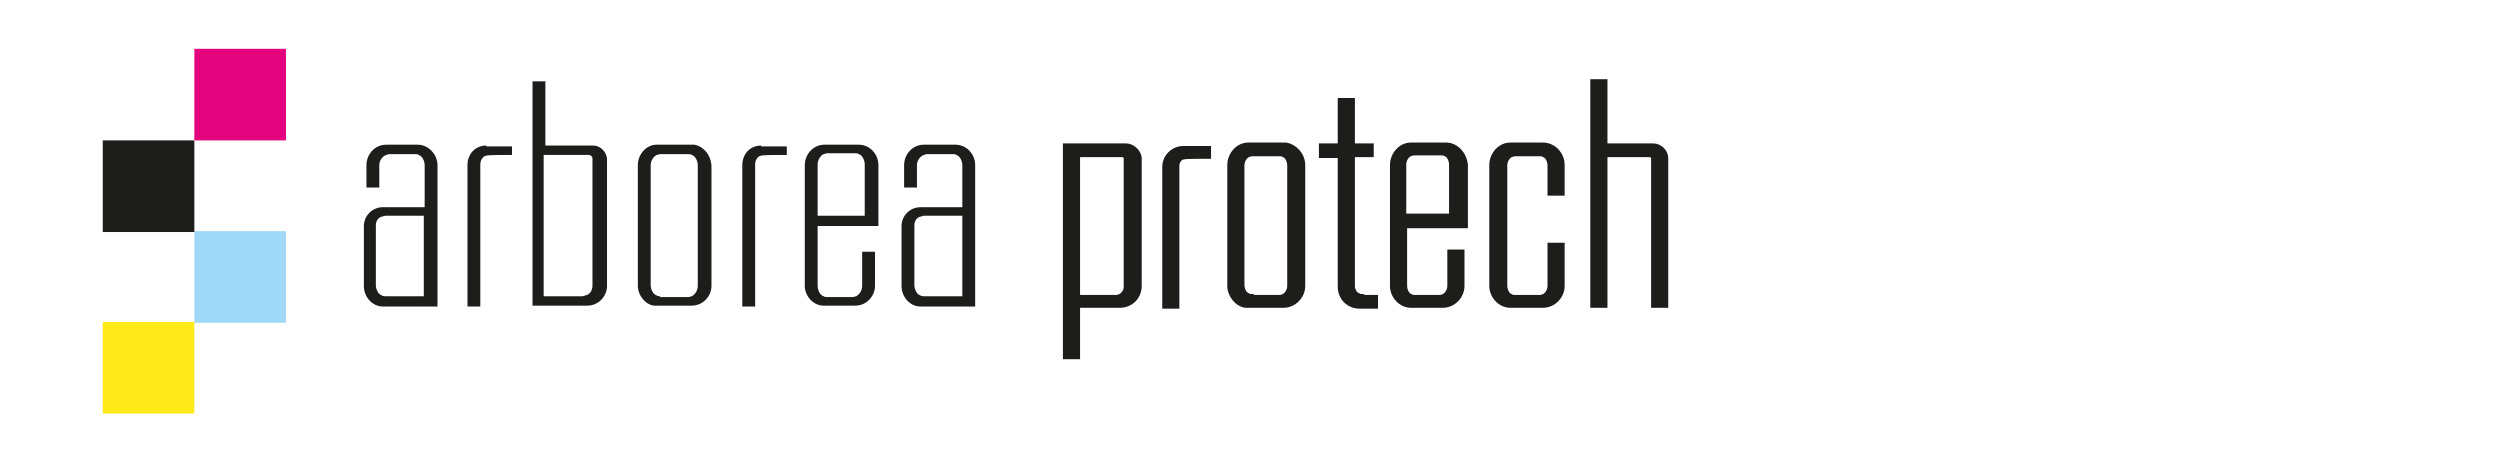 <?xml version="1.0" encoding="utf-8"?>
<!-- Generator: Adobe Illustrator 24.0.2, SVG Export Plug-In . SVG Version: 6.00 Build 0)  -->
<svg version="1.1" id="Livello_1" xmlns="http://www.w3.org/2000/svg" xmlns:xlink="http://www.w3.org/1999/xlink" x="0px" y="0px"
	 viewBox="0 0 292 54" style="enable-background:new 0 0 292 54;" xml:space="preserve">
<style type="text/css">
	.st0{fill-rule:evenodd;clip-rule:evenodd;fill:#E3047D;}
	.st1{fill-rule:evenodd;clip-rule:evenodd;fill:#A0D9F7;}
	.st2{fill-rule:evenodd;clip-rule:evenodd;fill:#1D1E1C;}
	.st3{fill-rule:evenodd;clip-rule:evenodd;fill:#FDEA18;}
	.st4{fill:none;stroke:#1D1E1C;stroke-width:0.504;stroke-miterlimit:3.864;}
	.st5{fill:none;stroke:#1D1E1C;stroke-width:0.497;stroke-miterlimit:3.864;}
</style>
<g>
	<g>
		<rect x="22.7" y="5.7" class="st0" width="10.7" height="10.7"/>
		<rect x="22.7" y="27" class="st1" width="10.7" height="10.7"/>
		<rect x="12" y="16.4" class="st2" width="10.7" height="10.7"/>
		<rect x="12" y="37.6" class="st3" width="10.7" height="10.7"/>
	</g>
	<path class="st2" d="M49.5,34.6h-4.5c-0.1,0-0.3,0-0.4-0.1c-0.4-0.1-0.7-0.7-0.7-1.2v-7c0-0.5,0.3-0.9,0.7-1c0.1,0,0.3-0.1,0.4-0.1
		h4.5V34.6z M48.8,16.9h-0.3h0h-3h-0.4c-1.3,0-2.3,1.1-2.3,2.4v2.6h1.5v-2.6c0-0.5,0.3-1,0.8-1.2c0.1,0,0.2-0.1,0.4-0.1h3
		c0.1,0,0.3,0,0.4,0.1c0.4,0.1,0.7,0.7,0.7,1.2v4.9h-4.5h-0.4c-1.2,0-2.2,1-2.2,2.2v7c0,1.3,1,2.4,2.2,2.4h0.4h4.5h1.5v-1.1V19.3
		C51.1,18,50,16.9,48.8,16.9"/>
	<path class="st2" d="M56.8,17c-1.3,0-2.2,1-2.2,2.3v16.5h1.5V19.3c0-0.5,0.1-0.7,0.4-1c0.3-0.2,0.8-0.2,3.3-0.2v-1H56.8z"/>
	<path class="st2" d="M63.6,18.1h5.2c0.2,0,0.4,0.2,0.4,0.4v14.9c0,0.5-0.3,1-0.8,1.1c-0.1,0-0.2,0.1-0.4,0.1h-4.5V18.1z M69.3,17
		h-5.6V9.5h-1.5v26.2h1.5h4.9c1.3,0,2.3-1.1,2.3-2.3V18.5C70.8,17.7,70.1,17,69.3,17"/>
	<path class="st2" d="M77.1,34.6c-0.1,0-0.3,0-0.4-0.1c-0.4-0.1-0.7-0.7-0.7-1.2V19.3c0-0.5,0.3-1,0.7-1.2c0.1,0,0.3-0.1,0.4-0.1
		h3.3c0.1,0,0.3,0,0.4,0.1c0.4,0.1,0.7,0.7,0.7,1.2v14.1c0,0.5-0.3,1-0.7,1.2c-0.1,0-0.2,0.1-0.4,0.1H77.1z M81.1,16.9l-0.3,0h-4.1
		c-1.2,0-2.2,1.1-2.2,2.4v14.1c0,1.1,0.9,2.2,1.9,2.3l0.3,0h4.1c1.3,0,2.3-1.1,2.3-2.3V19.3C83,18.1,82.2,17.1,81.1,16.9"/>
	<path class="st2" d="M88.9,17c-1.3,0-2.2,1-2.2,2.3v16.5h1.5V19.3c0-0.5,0.1-0.7,0.4-1c0.3-0.2,0.8-0.2,3.3-0.2v-1H88.9z"/>
	<path class="st2" d="M95.5,25.2v-6c0-0.5,0.3-1,0.7-1.2c0.1,0,0.3-0.1,0.4-0.1h3.3c0.1,0,0.3,0,0.4,0.1c0.4,0.1,0.7,0.7,0.7,1.2v6
		H95.5z M100.3,16.9H100h-3.3h-0.4C95,16.9,94,18,94,19.3v6v1.1v7c0,1.2,1,2.3,2.2,2.3h0.3h0.1l3,0h0h0.3c1.3,0,2.3-1.1,2.3-2.3v-4
		h-1.5v4c0,0.5-0.3,1-0.7,1.2c-0.1,0-0.2,0.1-0.4,0.1l-3,0c-0.1,0-0.3,0-0.4-0.1c-0.4-0.1-0.7-0.7-0.7-1.2v-7h5.6h1.5v-1.1v-6
		C102.6,18,101.6,16.9,100.3,16.9"/>
	<path class="st2" d="M112.4,34.6h-4.5c-0.1,0-0.3,0-0.4-0.1c-0.4-0.1-0.7-0.7-0.7-1.2v-7c0-0.5,0.3-0.9,0.7-1
		c0.1,0,0.3-0.1,0.4-0.1h4.5V34.6z M111.6,16.9h-0.3h0h-3h-0.4c-1.3,0-2.3,1.1-2.3,2.4v2.6h1.5v-2.6c0-0.5,0.3-1,0.8-1.2
		c0.1,0,0.2-0.1,0.4-0.1h3c0.1,0,0.3,0,0.4,0.1c0.4,0.1,0.7,0.7,0.7,1.2v4.9h-4.5h-0.4c-1.2,0-2.2,1-2.2,2.2v7c0,1.3,1,2.4,2.2,2.4
		h0.4h4.5h1.5v-1.1V19.3C113.9,18,112.9,16.9,111.6,16.9"/>
	<g>
		<path class="st2" d="M125.9,18.1h5.2c0.2,0,0.4,0.2,0.4,0.4v15c0,0.5-0.3,0.9-0.7,1.1c-0.1,0-0.2,0.1-0.4,0.1h-4.5V18.1z
			 M131.5,17h-5.6h-1.5v24.7h1.5v-6h4.9c1.3,0,2.3-1,2.3-2.3v-15C133,17.7,132.3,17,131.5,17"/>
		<path class="st4" d="M125.9,18.1h5.2c0.2,0,0.4,0.2,0.4,0.4v15c0,0.5-0.3,0.9-0.7,1.1c-0.1,0-0.2,0.1-0.4,0.1h-4.5V18.1z
			 M131.5,17h-5.6h-1.5v24.7h1.5v-6h4.9c1.3,0,2.3-1,2.3-2.3v-15C133,17.7,132.3,17,131.5,17z"/>
	</g>
	<g>
		<path class="st2" d="M138.2,17.3c-1.2,0-2.2,1-2.2,2.2v16.3h1.5V19.5c0-0.5,0.1-0.7,0.4-1c0.3-0.2,0.8-0.2,3.3-0.2v-1H138.2z"/>
		<path class="st5" d="M138.2,17.3c-1.2,0-2.2,1-2.2,2.2v16.3h1.5V19.5c0-0.5,0.1-0.7,0.4-1c0.3-0.2,0.8-0.2,3.3-0.2v-1H138.2z"/>
	</g>
	<path class="st2" d="M146.2,34.6c-0.1,0-0.3,0-0.4-0.1c-0.4-0.1-0.7-0.7-0.7-1.2V19.3c0-0.5,0.3-1,0.7-1.2c0.1,0,0.3-0.1,0.4-0.1
		h3.3c0.1,0,0.3,0,0.4,0.1c0.4,0.1,0.7,0.7,0.7,1.2v14.1c0,0.5-0.3,1-0.7,1.2c-0.1,0-0.2,0.1-0.4,0.1H146.2z M150.2,16.9l-0.3,0
		h-4.1c-1.2,0-2.2,1.1-2.2,2.4v14.1c0,1.1,0.9,2.2,1.9,2.3l0.3,0h4.1c1.3,0,2.3-1.1,2.3-2.3V19.3C152.2,18.1,151.3,17.1,150.2,16.9"
		/>
	<path class="st4" d="M146.2,34.6c-0.1,0-0.3,0-0.4-0.1c-0.4-0.1-0.7-0.7-0.7-1.2V19.3c0-0.5,0.3-1,0.7-1.2c0.1,0,0.3-0.1,0.4-0.1
		h3.3c0.1,0,0.3,0,0.4,0.1c0.4,0.1,0.7,0.7,0.7,1.2v14.1c0,0.5-0.3,1-0.7,1.2c-0.1,0-0.2,0.1-0.4,0.1H146.2z M150.2,16.9l-0.3,0
		h-4.1c-1.2,0-2.2,1.1-2.2,2.4v14.1c0,1.1,0.9,2.2,1.9,2.3l0.3,0h4.1c1.3,0,2.3-1.1,2.3-2.3V19.3C152.2,18.1,151.3,17.1,150.2,16.9z
		"/>
	<path class="st2" d="M159.1,34.6c-0.1,0-0.3,0-0.4-0.1c-0.4-0.1-0.7-0.6-0.7-1.1V18.1h2.2V17H158v-5.3h-1.5V17h-2.2v1.2h2.2v15.3
		c0,1.3,1,2.3,2.3,2.3h0.4h1.5v-1.1H159.1z"/>
	<path class="st4" d="M159.1,34.6c-0.1,0-0.3,0-0.4-0.1c-0.4-0.1-0.7-0.6-0.7-1.1V18.1h2.2V17H158v-5.3h-1.5V17h-2.2v1.2h2.2v15.3
		c0,1.3,1,2.3,2.3,2.3h0.4h1.5v-1.1H159.1z"/>
	<path class="st2" d="M164,25.2v-6c0-0.5,0.3-1,0.7-1.2c0.1,0,0.3-0.1,0.4-0.1h3.3c0.1,0,0.3,0,0.4,0.1c0.4,0.1,0.7,0.7,0.7,1.2v6
		H164z M168.9,16.9h-0.4h-3.3h-0.4c-1.2,0-2.2,1.1-2.2,2.4v6v1.1v7c0,1.2,1,2.3,2.2,2.3h0.3h0.1l3,0h0h0.3c1.3,0,2.3-1.1,2.3-2.3v-4
		h-1.5v4c0,0.5-0.3,1-0.7,1.2c-0.1,0-0.2,0.1-0.4,0.1l-3,0c-0.1,0-0.3,0-0.4-0.1c-0.4-0.1-0.7-0.7-0.7-1.2v-7h5.6h1.5v-1.1v-6
		C171.1,18,170.1,16.9,168.9,16.9"/>
	<path class="st4" d="M164,25.2v-6c0-0.5,0.3-1,0.7-1.2c0.1,0,0.3-0.1,0.4-0.1h3.3c0.1,0,0.3,0,0.4,0.1c0.4,0.1,0.7,0.7,0.7,1.2v6
		H164z M168.9,16.9h-0.4h-3.3h-0.4c-1.2,0-2.2,1.1-2.2,2.4v6v1.1v7c0,1.2,1,2.3,2.2,2.3h0.3h0.1l3,0h0h0.3c1.3,0,2.3-1.1,2.3-2.3v-4
		h-1.5v4c0,0.5-0.3,1-0.7,1.2c-0.1,0-0.2,0.1-0.4,0.1l-3,0c-0.1,0-0.3,0-0.4-0.1c-0.4-0.1-0.7-0.7-0.7-1.2v-7h5.6h1.5v-1.1v-6
		C171.1,18,170.1,16.9,168.9,16.9z"/>
	<path class="st2" d="M182.5,22.6v-3.3c0-1.3-1-2.4-2.3-2.4h-0.4h-3h-0.4c-1.2,0-2.2,1.1-2.2,2.4v14.1c0,1.2,1,2.3,2.2,2.3h0.4h3
		h0.4c1.3,0,2.3-1.1,2.3-2.3v-4.8h-1.5v4.8c0,0.5-0.3,1-0.7,1.2c-0.1,0-0.2,0.1-0.4,0.1h-3c-0.1,0-0.3,0-0.4-0.1
		c-0.4-0.1-0.7-0.7-0.7-1.2V19.3c0-0.5,0.3-1,0.7-1.2c0.1,0,0.3-0.1,0.4-0.1h3c0.1,0,0.3,0,0.4,0.1c0.4,0.1,0.7,0.7,0.7,1.2v3.3
		H182.5z"/>
	<path class="st4" d="M182.5,22.6v-3.3c0-1.3-1-2.4-2.3-2.4h-0.4h-3h-0.4c-1.2,0-2.2,1.1-2.2,2.4v14.1c0,1.2,1,2.3,2.2,2.3h0.4h3
		h0.4c1.3,0,2.3-1.1,2.3-2.3v-4.8h-1.5v4.8c0,0.5-0.3,1-0.7,1.2c-0.1,0-0.2,0.1-0.4,0.1h-3c-0.1,0-0.3,0-0.4-0.1
		c-0.4-0.1-0.7-0.7-0.7-1.2V19.3c0-0.5,0.3-1,0.7-1.2c0.1,0,0.3-0.1,0.4-0.1h3c0.1,0,0.3,0,0.4,0.1c0.4,0.1,0.7,0.7,0.7,1.2v3.3
		H182.5z"/>
	<path class="st2" d="M193.1,17h-5.6V9.5H186v26.2h1.5V18.1h5.2c0.2,0,0.4,0.2,0.4,0.4v17.2h1.5V18.5C194.6,17.7,193.9,17,193.1,17"
		/>
	<path class="st4" d="M193.1,17h-5.6V9.5H186v26.2h1.5V18.1h5.2c0.2,0,0.4,0.2,0.4,0.4v17.2h1.5V18.5C194.6,17.7,193.9,17,193.1,17z
		"/>
</g>
</svg>
